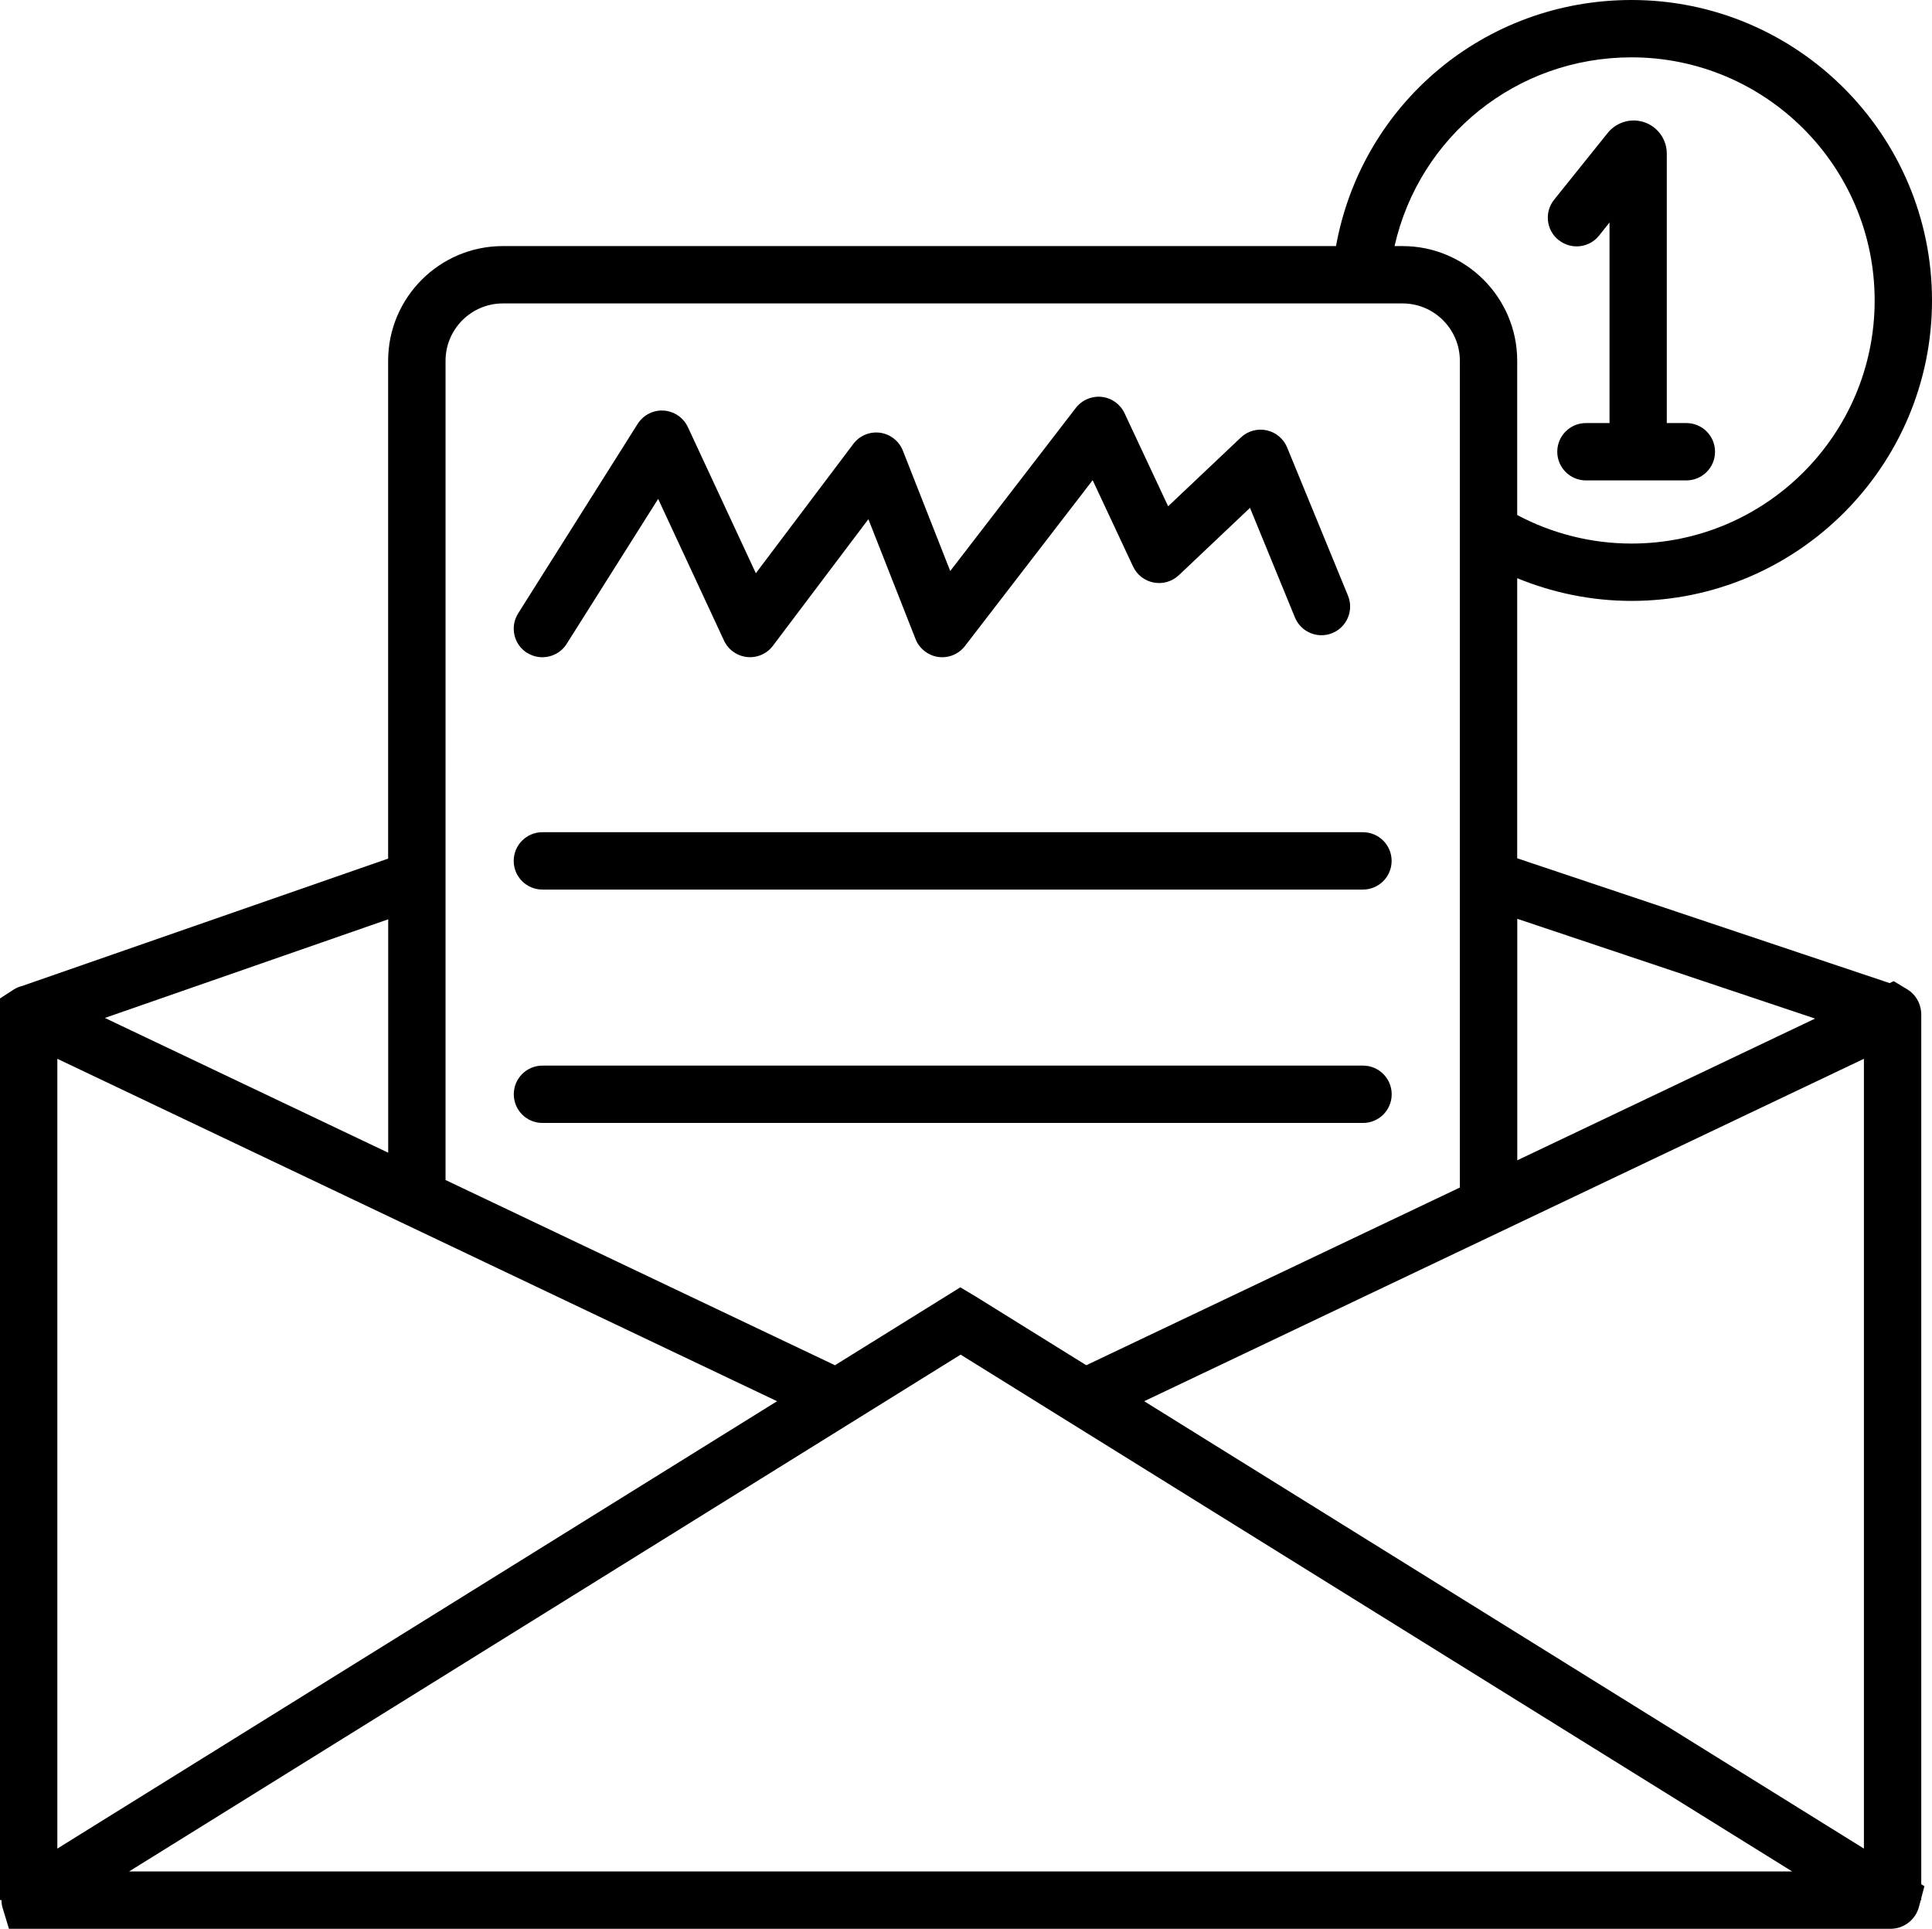 <?xml version="1.0" encoding="UTF-8"?> <svg xmlns="http://www.w3.org/2000/svg" id="Laag_1" version="1.1" viewBox="0 0 269.54 269.08"><path d="M268.04,141.5c0-.07,0-.14-.01-.21,0-.06,0-.12-.01-.17-.12-1.26-.8-2.39-1.88-3.07l-1.94-1.17-.57.27-51.96-17.41v-39.08c5.03,2.07,10.44,3.17,15.95,3.17,23.11,0,41.92-18.8,41.92-41.91S250.74,0,227.62,0c-20.52,0-37.64,14.52-41.23,34.33h-116.24c-8.82,0-16,7.18-16,16v69.45L3.09,137.55c-.41.1-.81.26-1.18.5l-1.91,1.24v125.79h.21c0,.35.04.7.14,1.04l.9,2.96h262.52c1.81,0,3.42-1.22,3.92-2.96l.28-1.04h.07v-.27l.44-1.67-.44-.28v-121.36ZM253.23,142.1l-41.55,19.77v-33.69l41.55,13.92ZM227.62,8c18.7,0,33.92,15.21,33.92,33.92s-15.21,33.91-33.92,33.91c-5.59,0-11.06-1.38-15.95-3.98v-21.52c0-8.82-7.18-16-16-16h-1.11c3.45-15.28,16.96-26.33,33.06-26.33ZM62.16,50.33c0-4.41,3.59-8,8-8h125.51c4.41,0,8,3.59,8,8v115.34l-52.12,24.79-15.38-9.56-2.19-1.31-17.49,10.87-54.33-25.84V50.33ZM54.16,128.24v32.57l-39.53-18.8,39.53-13.76ZM8,147.71l100.41,47.77-100.41,62.41v-110.17ZM18.01,261.08l116.01-72.1,116.01,72.1H18.01ZM260.04,257.89l-100.41-62.41,100.41-47.77v110.17Z"></path><path d="M75.67,124.1h114.48c2.21,0,4-1.79,4-4s-1.79-4-4-4h-114.48c-2.21,0-4,1.79-4,4s1.79,4,4,4Z"></path><path d="M194.16,152.66c0-2.21-1.79-4-4-4h-114.48c-2.21,0-4,1.79-4,4s1.79,4,4,4h114.48c2.21,0,4-1.79,4-4Z"></path><path d="M73.54,91.07c.66.42,1.4.62,2.13.62,1.33,0,2.63-.66,3.39-1.87l12.76-20.22,9.19,19.77c.59,1.27,1.81,2.14,3.21,2.29,1.39.15,2.77-.45,3.61-1.57l13.32-17.66,6.58,16.72c.53,1.34,1.74,2.29,3.16,2.5,1.43.2,2.85-.38,3.73-1.52l17.82-23.14,5.64,12.05c.54,1.16,1.62,1.99,2.88,2.23,1.26.24,2.56-.14,3.5-1.02l9.93-9.4,6.27,15.29c.84,2.04,3.17,3.02,5.22,2.18,2.04-.84,3.02-3.18,2.18-5.22l-8.49-20.68c-.5-1.22-1.57-2.11-2.86-2.39-1.29-.28-2.63.1-3.59,1l-10.15,9.6-6.08-12.98c-.59-1.26-1.8-2.13-3.19-2.28-1.38-.15-2.75.43-3.61,1.54l-17.52,22.75-6.61-16.79c-.53-1.35-1.75-2.3-3.18-2.5-1.44-.19-2.86.4-3.73,1.56l-13.6,18.04-9.48-20.38c-.62-1.33-1.91-2.21-3.37-2.31-1.45-.1-2.86.62-3.64,1.86l-16.67,26.43c-1.18,1.87-.62,4.34,1.25,5.52Z"></path><path d="M217.46,33.49c1.72,1.38,4.24,1.11,5.62-.61l1.47-1.84v27.98h-3.29c-2.21,0-4,1.79-4,4s1.79,4,4,4h14.01c2.21,0,4-1.79,4-4s-1.79-4-4-4h-2.73V21.43c0-1.96-1.24-3.71-3.09-4.36-1.85-.65-3.91-.06-5.14,1.46l-7.49,9.33c-1.38,1.72-1.11,4.24.61,5.62Z"></path></svg> 